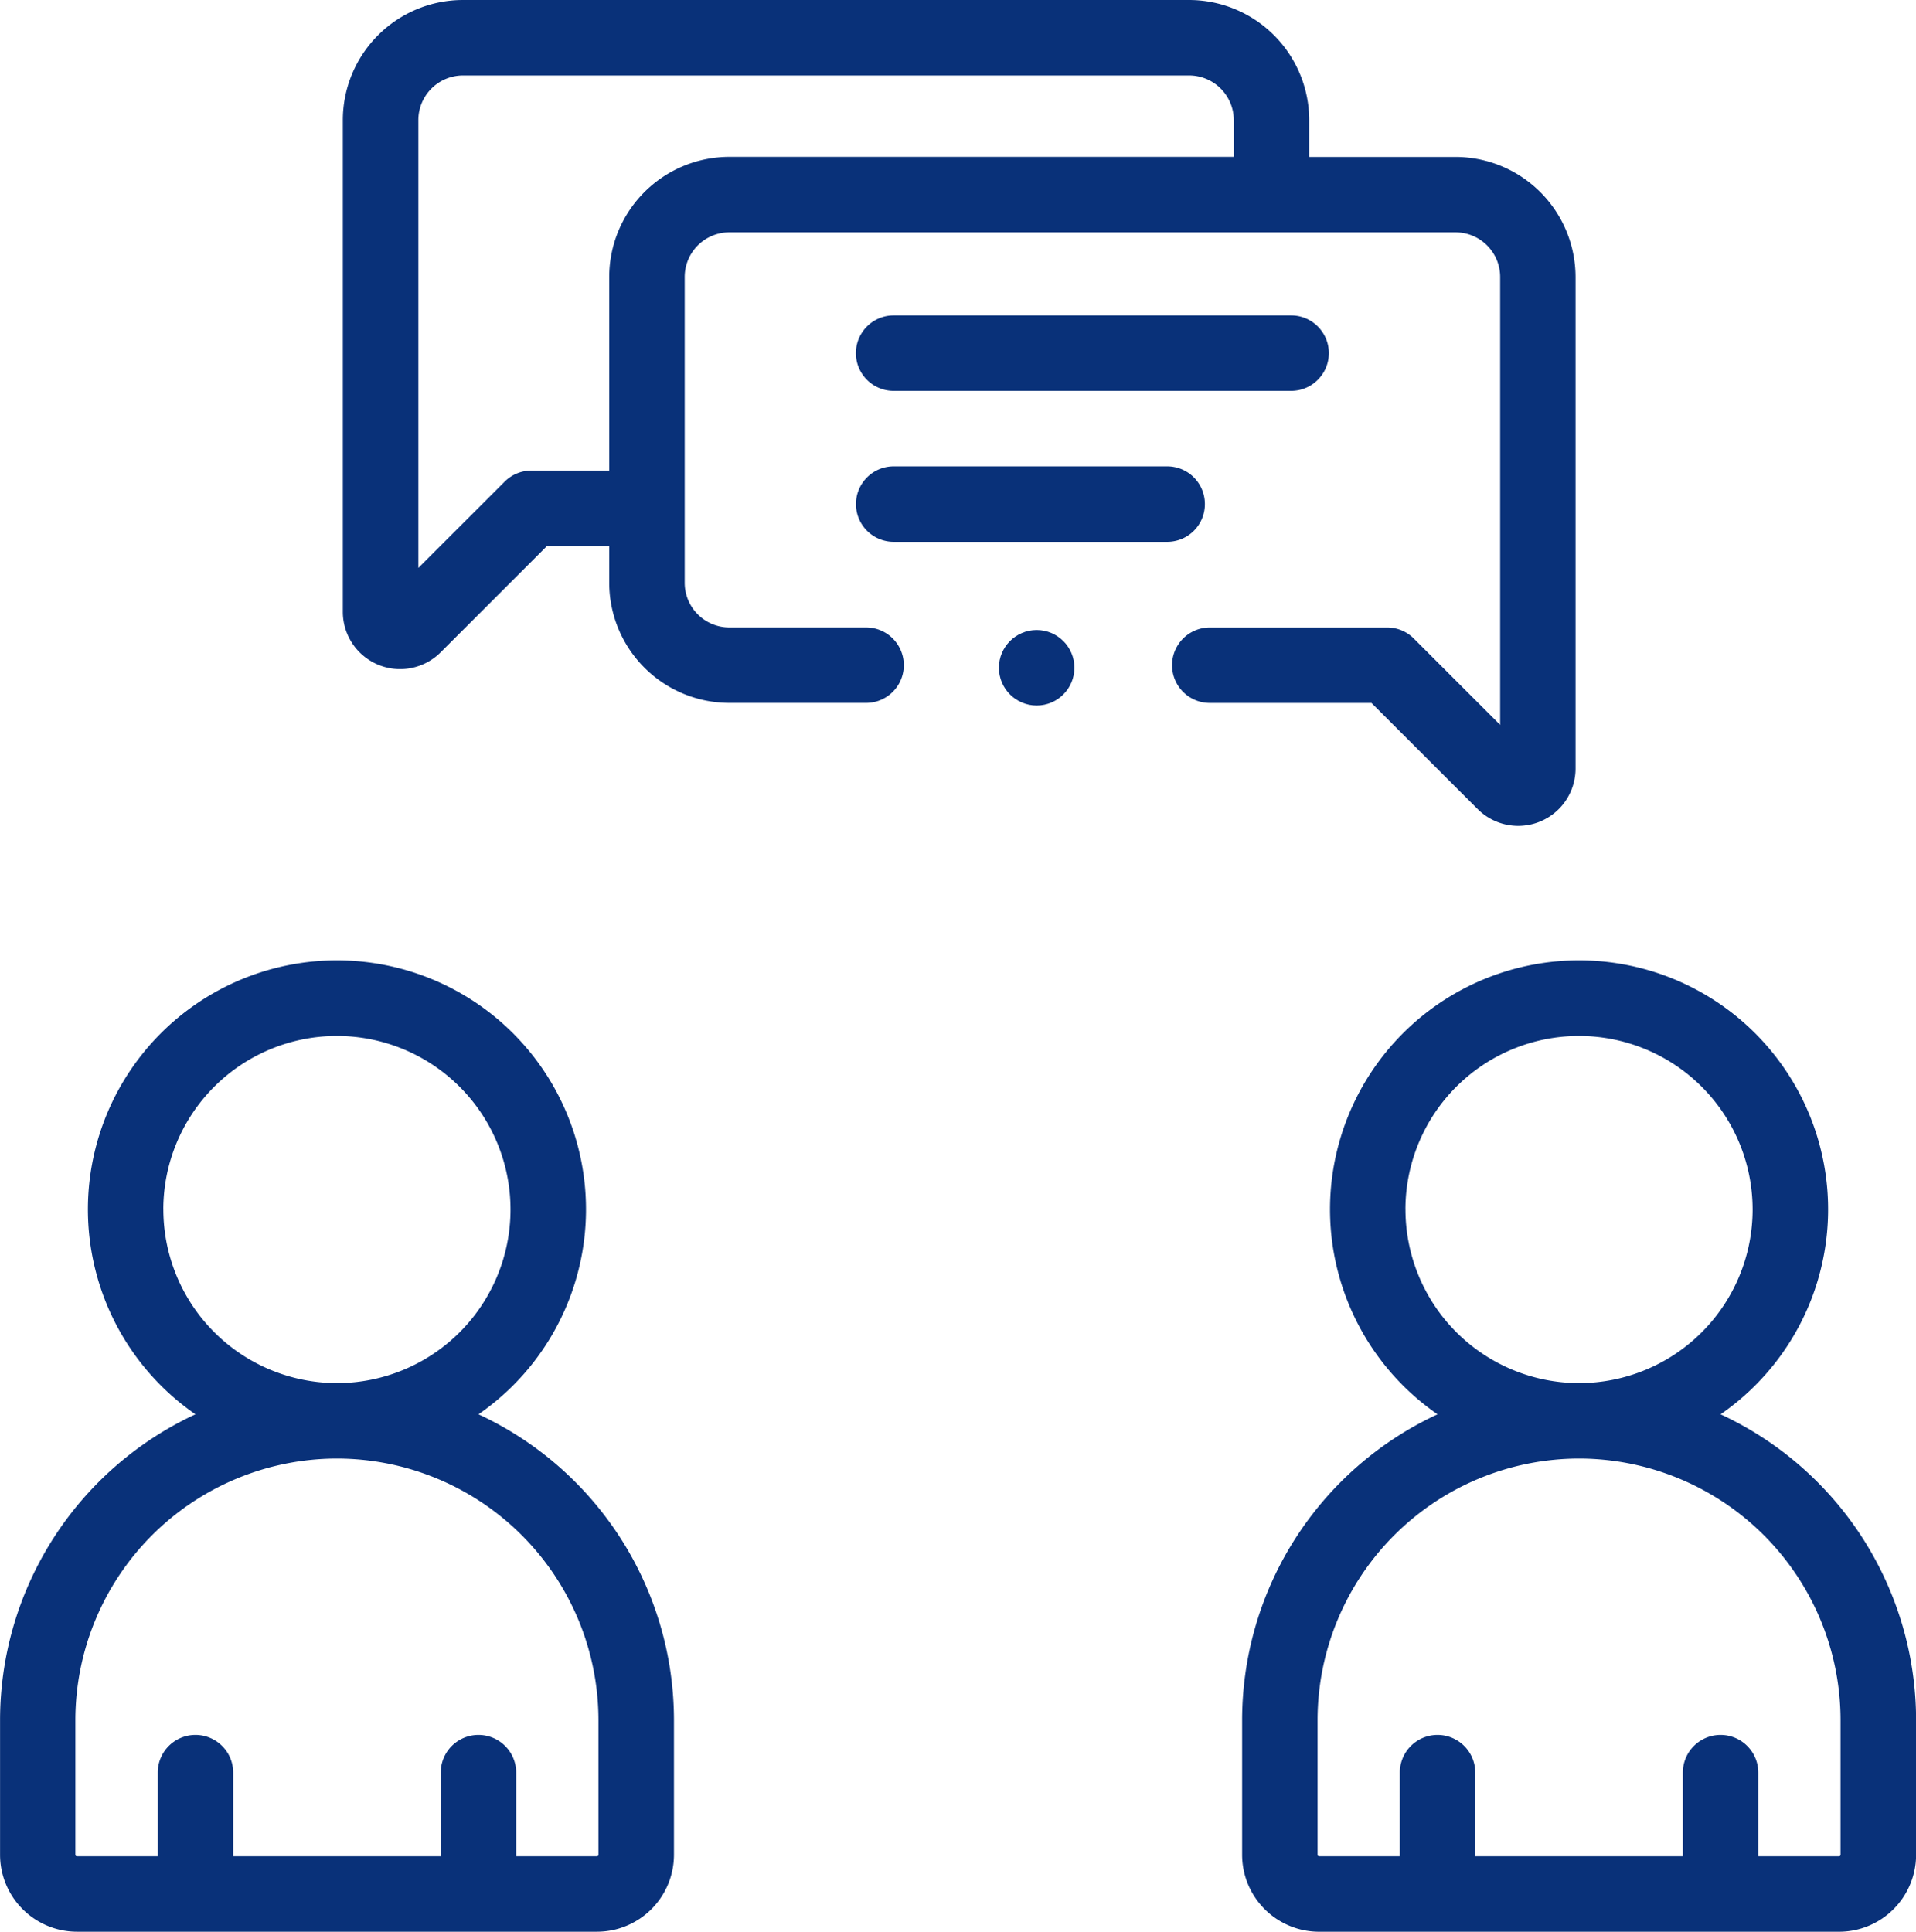 <?xml version="1.0" encoding="UTF-8"?>
<svg xmlns="http://www.w3.org/2000/svg" width="96.667" height="97.465" viewBox="0 0 96.667 97.465">
  <g id="Group_26629" data-name="Group 26629" transform="translate(-358 -2045.503)">
    <path id="Path_12829" data-name="Path 12829" d="M150.215,40.823a2.893,2.893,0,0,0,4.938-2.046v-24.8a6.065,6.065,0,0,0-6.059-6.059h-7.379V6.059A6.066,6.066,0,0,0,135.656,0H99.017A6.065,6.065,0,0,0,92.96,6.059v24.8A2.891,2.891,0,0,0,97.9,32.908l5.357-5.357H106.4v1.855a6.065,6.065,0,0,0,6.059,6.059h6.9a1.9,1.9,0,0,0,0-3.807h-6.9a2.254,2.254,0,0,1-2.251-2.251V13.973a2.254,2.254,0,0,1,2.251-2.251h36.639a2.254,2.254,0,0,1,2.251,2.251v22.6l-4.355-4.355a1.9,1.9,0,0,0-1.346-.558H136.7a1.9,1.9,0,1,0,0,3.807h8.155ZM106.4,13.973v9.771h-3.931a1.9,1.9,0,0,0-1.346.558l-4.353,4.353V6.059a2.254,2.254,0,0,1,2.25-2.252h36.639a2.255,2.255,0,0,1,2.252,2.252V7.914H112.456A6.065,6.065,0,0,0,106.4,13.973Z" transform="translate(282.337 2045.503)" fill="#093179"></path>
    <path id="Path_12830" data-name="Path 12830" d="M230.841,87.406h20.054a1.9,1.9,0,1,0,0-3.807H230.841a1.9,1.9,0,0,0,0,3.807Z" transform="translate(172.245 1977.818)" fill="#093179"></path>
    <path id="Path_12831" data-name="Path 12831" d="M246.544,125.5a1.9,1.9,0,0,0-1.9-1.9h-13.8a1.9,1.9,0,0,0,0,3.807h13.8A1.9,1.9,0,0,0,246.544,125.5Z" transform="translate(172.245 1945.433)" fill="#093179"></path>
    <circle id="Ellipse_5375" data-name="Ellipse 5375" cx="1.904" cy="1.904" r="1.904" transform="translate(408.398 2077.291)" fill="#093179"></circle>
    <g id="Group_26620" data-name="Group 26620" transform="translate(358 2093.965)">
      <path id="Path_12832" data-name="Path 12832" d="M26.237,277.476a12.565,12.565,0,1,0-14.279,0A17.021,17.021,0,0,0,2.1,292.9v6.8a3.887,3.887,0,0,0,3.882,3.882H32.215A3.887,3.887,0,0,0,36.1,299.7v-6.8A17.02,17.02,0,0,0,26.237,277.476Zm-15.9-10.332a8.758,8.758,0,1,1,8.77,8.758h-.024A8.768,8.768,0,0,1,10.339,267.144ZM32.29,299.7a.075.075,0,0,1-.075.075H28.14v-4.219a1.9,1.9,0,1,0-3.807,0v4.219H13.862v-4.219a1.9,1.9,0,1,0-3.807,0v4.219H5.979A.075.075,0,0,1,5.9,299.7v-6.8a13.207,13.207,0,0,1,13.184-13.191h.018A13.207,13.207,0,0,1,32.29,292.9Z" transform="translate(-2.097 -254.579)" fill="#093179"></path>
      <path id="Path_12833" data-name="Path 12833" d="M355.435,277.476a12.565,12.565,0,1,0-14.279,0,17.021,17.021,0,0,0-9.86,15.425v6.8a3.887,3.887,0,0,0,3.882,3.882h26.236A3.887,3.887,0,0,0,365.3,299.7v-6.8A17.021,17.021,0,0,0,355.435,277.476Zm-15.9-10.332a8.758,8.758,0,1,1,8.77,8.758h-.024A8.768,8.768,0,0,1,339.537,267.144ZM361.488,299.7a.075.075,0,0,1-.075.075h-4.075v-4.219a1.9,1.9,0,1,0-3.807,0v4.219H343.059v-4.219a1.9,1.9,0,0,0-3.807,0v4.219h-4.075a.075.075,0,0,1-.075-.075v-6.8a13.207,13.207,0,0,1,13.184-13.191h.018A13.207,13.207,0,0,1,361.488,292.9Z" transform="translate(-268.628 -254.579)" fill="#093179"></path>
    </g>
  </g>
</svg>
